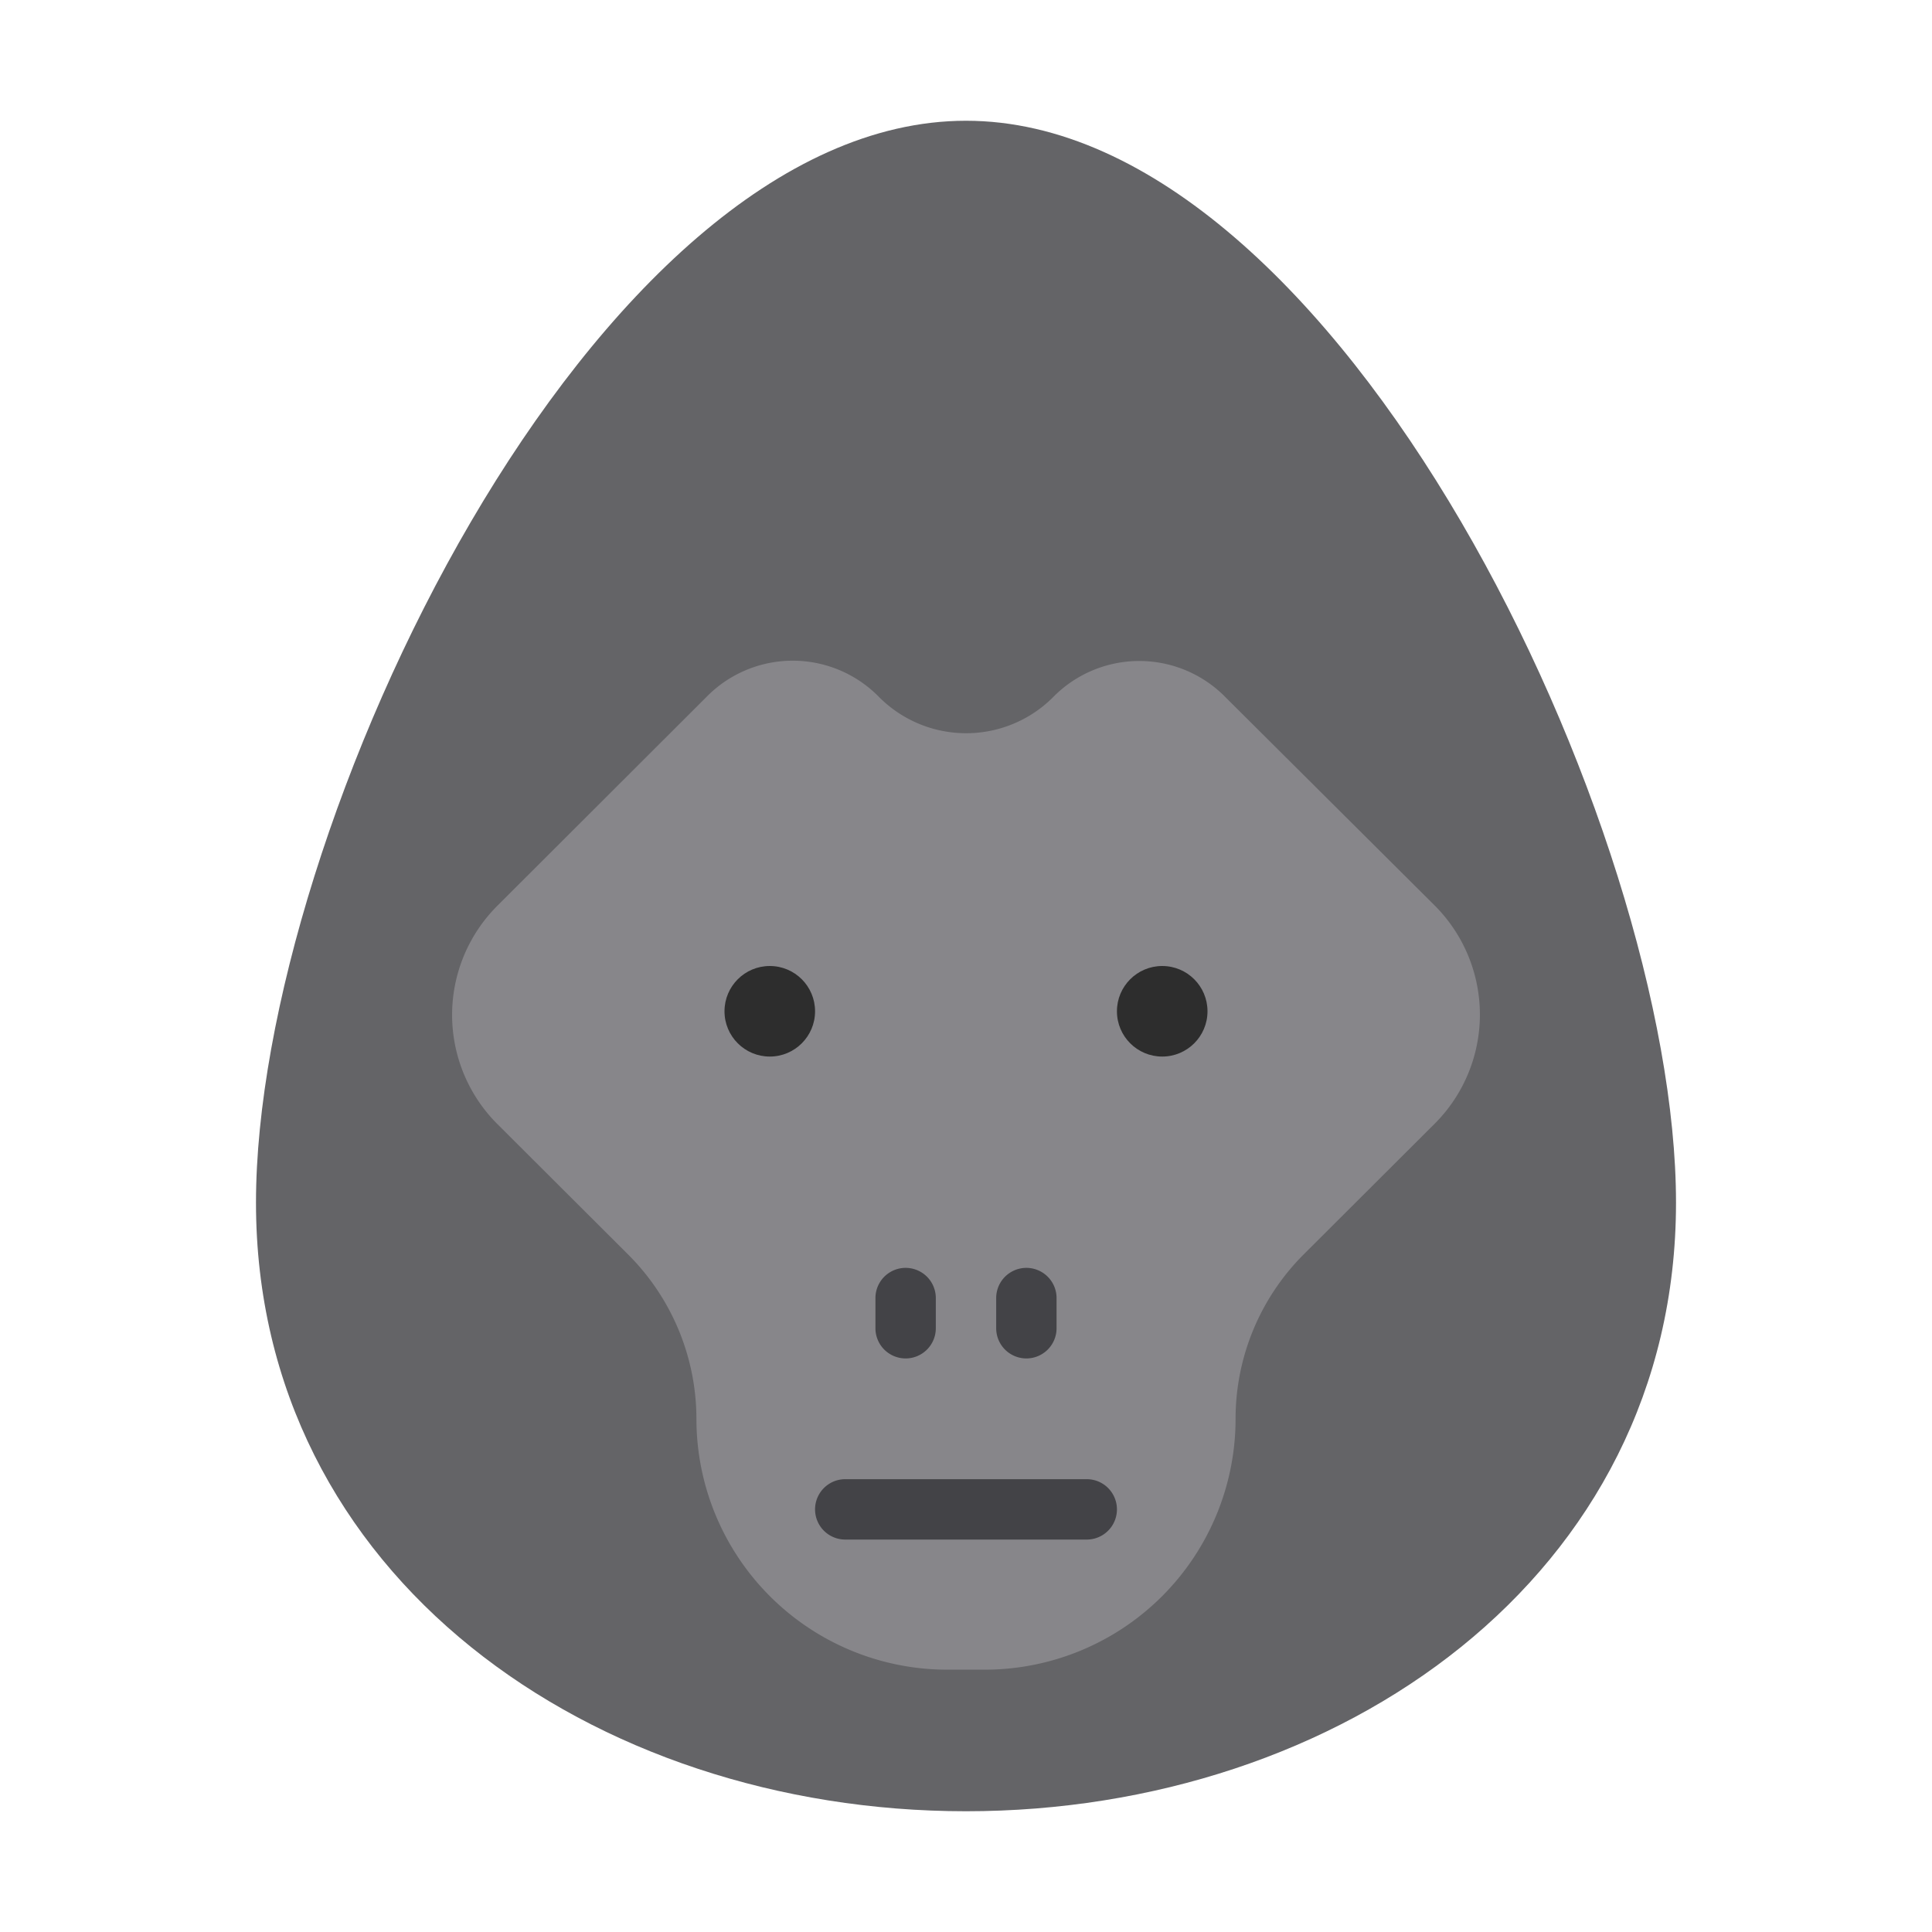 <?xml version="1.0" ?>
<!-- Uploaded to: SVG Repo, www.svgrepo.com, Generator: SVG Repo Mixer Tools -->
<svg width="800px" height="800px" viewBox="0 0 64 64" xmlns="http://www.w3.org/2000/svg">
<defs>
<style>.cls-1{fill:#646467;}.cls-2{fill:#87868a;}.cls-3{fill:#2d2d2d;}.cls-4{fill:#434347;}</style>
</defs>
<title/>
<g id="gorilla">
<path class="cls-1" d="M55.52,39.84C55.52,52.21,44.37,60,32,60S8.48,52.21,8.48,39.84,19.63,4,32,4,55.52,27.47,55.52,39.84Z"/>
<path class="cls-2" d="M34.87,23.11h0a4,4,0,0,1,5.74,0L47.53,30a5.11,5.11,0,0,1,0,7.22l-4.36,4.35A7.7,7.7,0,0,0,40.93,47h0a8.31,8.31,0,0,1-8.3,8.31H31.37A8.31,8.31,0,0,1,23.07,47h0a7.7,7.7,0,0,0-2.24-5.42l-4.36-4.35a5.11,5.11,0,0,1,0-7.22l6.92-6.91a4,4,0,0,1,5.74,0h0A4.07,4.07,0,0,0,34.87,23.11Z"/>
<circle class="cls-3" cx="25.5" cy="33.5" r="1.5"/>
<circle class="cls-3" cx="38.5" cy="33.5" r="1.5"/>
<path class="cls-4" d="M36,51H28a1,1,0,0,1,0-2h8a1,1,0,0,1,0,2Z"/>
<path class="cls-4" d="M30,45a1,1,0,0,1-1-1V43a1,1,0,0,1,2,0v1A1,1,0,0,1,30,45Z"/>
<path class="cls-4" d="M34,45a1,1,0,0,1-1-1V43a1,1,0,0,1,2,0v1A1,1,0,0,1,34,45Z"/>
</g>
</svg>